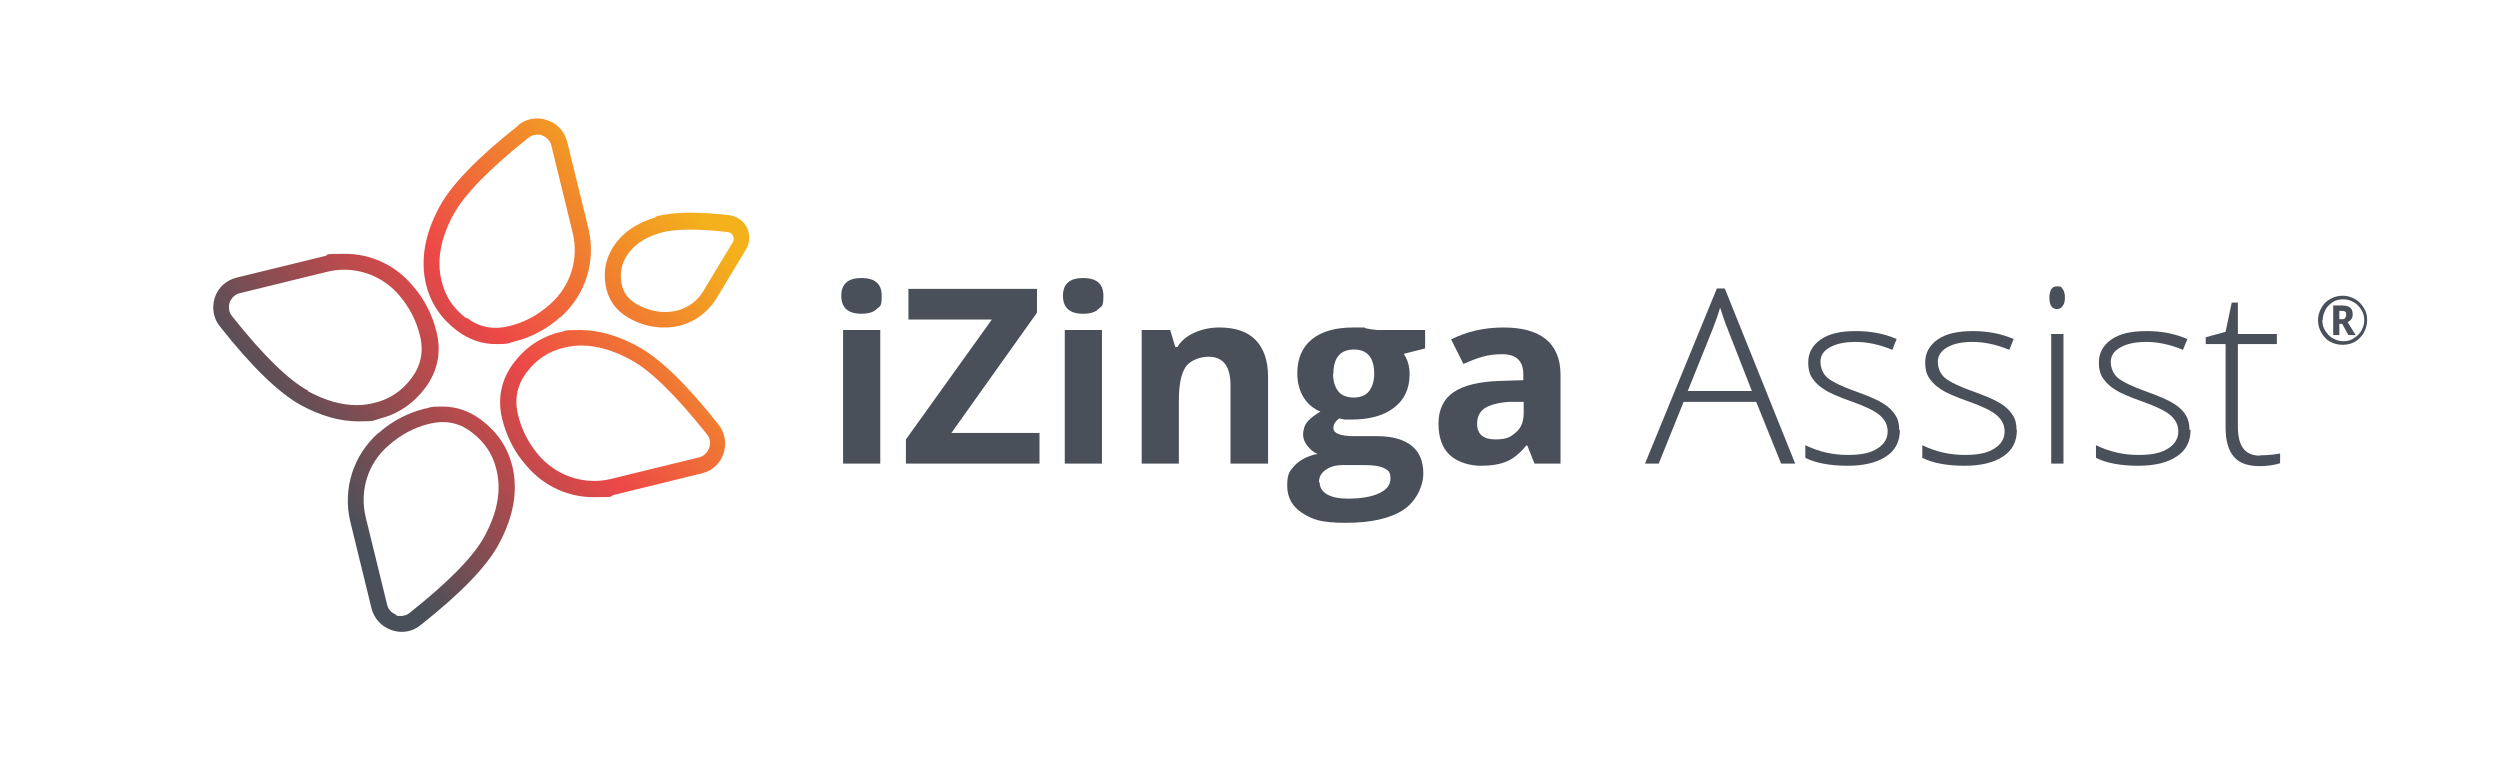 <?xml version="1.0" encoding="UTF-8"?>
<svg xmlns="http://www.w3.org/2000/svg" version="1.1" xmlns:xlink="http://www.w3.org/1999/xlink" viewBox="0 0 692.4 214.9">
  <defs>
    <style>
      .cls-1 {
        fill: url(#linear-gradient-2);
      }

      .cls-2 {
        fill: url(#linear-gradient-4);
      }

      .cls-3 {
        fill: #4a5059;
      }

      .cls-4 {
        fill: url(#linear-gradient-3);
      }

      .cls-5 {
        fill: url(#linear-gradient-5);
      }

      .cls-6 {
        fill: url(#linear-gradient);
      }
    </style>
    <linearGradient id="linear-gradient" x1="-203.4" y1="26.3" x2="-202.9" y2="26.3" gradientTransform="translate(-45260.1 47781.5) rotate(141) scale(321.4)" gradientUnits="userSpaceOnUse">
      <stop offset="0" stop-color="#f4b11b"/>
      <stop offset=".1" stop-color="#f4b11b"/>
      <stop offset=".5" stop-color="#ed4847"/>
      <stop offset=".9" stop-color="#4a5059"/>
      <stop offset="1" stop-color="#4a5059"/>
    </linearGradient>
    <linearGradient id="linear-gradient-2" x1="-203.4" y1="26.1" x2="-202.9" y2="26.1" gradientTransform="translate(-45312.2 47717.2) rotate(141) scale(321.4)" gradientUnits="userSpaceOnUse">
      <stop offset="0" stop-color="#f4b11b"/>
      <stop offset=".1" stop-color="#f4b11b"/>
      <stop offset=".5" stop-color="#ed4847"/>
      <stop offset=".9" stop-color="#4a5059"/>
      <stop offset="1" stop-color="#4a5059"/>
    </linearGradient>
    <linearGradient id="linear-gradient-3" x1="-203.4" y1="26.3" x2="-202.9" y2="26.3" gradientTransform="translate(-45244.5 47800.8) rotate(141) scale(321.4)" gradientUnits="userSpaceOnUse">
      <stop offset="0" stop-color="#f4b11b"/>
      <stop offset=".1" stop-color="#f4b11b"/>
      <stop offset=".5" stop-color="#ed4847"/>
      <stop offset=".9" stop-color="#4a5059"/>
      <stop offset="1" stop-color="#4a5059"/>
    </linearGradient>
    <linearGradient id="linear-gradient-4" x1="-203.4" y1="26.1" x2="-202.9" y2="26.1" gradientTransform="translate(-45327.8 47697.9) rotate(141) scale(321.4)" gradientUnits="userSpaceOnUse">
      <stop offset="0" stop-color="#f4b11b"/>
      <stop offset=".1" stop-color="#f4b11b"/>
      <stop offset=".5" stop-color="#ed4847"/>
      <stop offset=".9" stop-color="#4a5059"/>
      <stop offset="1" stop-color="#4a5059"/>
    </linearGradient>
    <linearGradient id="linear-gradient-5" x1="-203.4" y1="26.2" x2="-202.9" y2="26.2" gradientTransform="translate(-45270.9 47768.1) rotate(141) scale(321.4)" gradientUnits="userSpaceOnUse">
      <stop offset="0" stop-color="#f4b11b"/>
      <stop offset=".1" stop-color="#f4b11b"/>
      <stop offset=".5" stop-color="#ed4847"/>
      <stop offset=".9" stop-color="#4a5059"/>
      <stop offset="1" stop-color="#4a5059"/>
    </linearGradient>
  </defs>
  <!-- Generator: Adobe Illustrator 28.7.2, SVG Export Plug-In . SVG Version: 1.2.0 Build 154)  -->
  <g>
    <g id="Layer_1">
      <g>
        <path class="cls-6" d="M117.9,113.1c-4.8,1.2-9.2,3.4-13,6.8h-.1c-7,6.2-9.9,15.5-7.8,24.5l5.9,24.1c.7,2.8,2.7,5,5.5,6,.9.3,1.8.5,2.8.5,1.9,0,3.7-.6,5.2-1.8,11.4-9,18.5-16.4,21.8-22.6,4.1-7.6,5.3-14.8,3.7-21.5-1.3-5.2-4.2-9.5-8.6-12.8-3.2-2.4-6.8-3.7-10.7-3.7s-3.2.2-4.8.6M109.8,170.3c-1.3-.5-2.3-1.5-2.6-2.9l-5.9-24.1c-1.8-7.4.6-15.1,6.4-20h0c3.3-2.9,7-4.9,11.1-5.9,1.3-.3,2.6-.5,3.8-.5,2.9,0,5.6.9,8,2.8,3.6,2.7,5.9,6.1,6.9,10.4,1.4,5.6.3,11.8-3.3,18.4-3,5.6-10,12.7-20.7,21.2-.7.6-1.6.9-2.5.9s-.9,0-1.3-.2"/>
        <path class="cls-1" d="M143.5,34.8c-11.4,9-18.5,16.4-21.8,22.5-4.1,7.6-5.3,14.8-3.7,21.5,1.3,5.2,4.2,9.5,8.6,12.8,3.2,2.4,6.8,3.7,10.7,3.7s3.2-.2,4.8-.6c4.8-1.2,9.2-3.4,13-6.8h.1c7-6.2,9.9-15.5,7.8-24.5l-5.9-24.1c-.7-2.8-2.7-5.1-5.5-6-.9-.3-1.8-.5-2.8-.5-1.9,0-3.7.6-5.2,1.8M129.2,88.2c-3.6-2.7-5.9-6.1-6.9-10.4-1.4-5.6-.3-11.8,3.3-18.4,3-5.5,10-12.7,20.7-21.2.7-.6,1.6-.9,2.5-.9s.9,0,1.3.2c1.3.5,2.3,1.5,2.6,2.8l5.9,24.1c1.8,7.4-.6,15-6.4,20h0c-3.3,2.9-7,4.9-11.1,5.9-1.3.3-2.6.5-3.8.5-2.9,0-5.6-.9-8-2.8"/>
        <path class="cls-4" d="M155,92c-5.2,1.3-9.5,4.2-12.8,8.6-3.4,4.6-4.5,9.8-3.1,15.5,1.2,4.8,3.4,9.2,6.8,13h0c4.8,5.6,11.5,8.6,18.5,8.6s3.9-.2,5.9-.7l24.1-5.9c2.8-.7,5.1-2.7,6-5.5.9-2.8.4-5.8-1.4-8-9-11.4-16.4-18.5-22.6-21.8-5.4-2.9-10.7-4.4-15.7-4.4s-3.9.2-5.8.7M149.3,126.2h0c-2.9-3.4-4.8-7.1-5.8-11.2-1.1-4.4-.3-8.3,2.3-11.8,2.7-3.6,6.1-5.9,10.4-6.9,1.6-.4,3.2-.6,4.8-.6,4.3,0,8.8,1.3,13.6,3.9,5.6,3,12.7,10,21.2,20.7.9,1.1,1.1,2.5.6,3.8-.5,1.3-1.5,2.3-2.9,2.6l-24.1,5.9c-1.6.4-3.2.6-4.8.6-5.8,0-11.3-2.5-15.2-6.9"/>
        <path class="cls-2" d="M89.6,71l-24.1,5.9c-2.8.7-5.1,2.7-6,5.5-.9,2.8-.4,5.8,1.4,8,9,11.4,16.4,18.5,22.6,21.9,5.4,2.9,10.7,4.4,15.7,4.4s3.9-.2,5.8-.7c5.2-1.3,9.5-4.2,12.8-8.6,3.4-4.6,4.5-9.8,3.1-15.5-1.2-4.8-3.4-9.2-6.8-13h0c-4.8-5.6-11.5-8.6-18.5-8.6s-3.9.2-5.9.7M85.5,108.3c-5.6-3-12.7-10-21.2-20.7-.9-1.1-1.1-2.5-.7-3.8.5-1.3,1.5-2.3,2.8-2.6l24.1-5.9c1.6-.4,3.2-.6,4.8-.6,5.8,0,11.3,2.5,15.2,7h0c2.9,3.4,4.8,7.1,5.8,11.2,1.1,4.4.3,8.3-2.3,11.8-2.7,3.6-6.1,5.9-10.4,6.9-1.6.4-3.2.6-4.8.6-4.3,0-8.8-1.3-13.6-3.9"/>
        <path class="cls-5" d="M181.6,60.2c-5.5,1.6-9.5,4.5-11.9,8.4-1.9,3.1-2.6,6.5-2,10.2.6,3.9,2.6,6.9,6,9,2.8,1.7,5.9,2.7,9.3,2.9h0c.4,0,.8,0,1.2,0,5.8,0,11.1-3,14.2-8l8.2-13.6c1.1-1.8,1.2-4,.3-6-.9-1.9-2.8-3.2-4.9-3.5-4.2-.5-7.9-.7-11.1-.7s-6.9.4-9.4,1.1M183.4,86.4h0c-2.7-.2-5.1-1-7.3-2.3-2.3-1.4-3.6-3.3-4-5.8-.4-2.7,0-5.1,1.4-7.3,1.8-3,4.9-5.2,9.4-6.5,2-.6,4.7-.9,8.1-.9s6.6.2,10.6.7c.9.1,1.3.7,1.4,1,.1.3.4,1,0,1.7l-8.2,13.6c-2.2,3.7-6.1,5.8-10.4,5.8s-.6,0-.8,0"/>
      </g>
      <g>
        <path class="cls-3" d="M233,81.9c0-3.3,1.9-4.9,5.6-4.9s5.6,1.6,5.6,4.9-.5,2.8-1.4,3.7-2.4,1.3-4.2,1.3c-3.8,0-5.6-1.7-5.6-5h0ZM243.8,128.4h-10.3v-37h10.3v37Z"/>
        <path class="cls-3" d="M287.8,128.4h-36.9v-6.7l23.8-33.2h-23.1v-8.5h35.6v6.6l-23.7,33.3h24.4v8.5h0Z"/>
        <path class="cls-3" d="M294.4,81.9c0-3.3,1.9-4.9,5.6-4.9s5.6,1.6,5.6,4.9-.5,2.8-1.4,3.7-2.3,1.3-4.2,1.3c-3.8,0-5.6-1.7-5.6-5h0ZM305.2,128.4h-10.3v-37h10.3v37Z"/>
        <path class="cls-3" d="M351.1,128.4h-10.3v-21.6c0-2.7-.5-4.7-1.5-6s-2.5-2-4.6-2-5,.9-6.3,2.8c-1.3,1.9-1.9,5-1.9,9.4v17.4h-10.3v-37h7.9l1.4,4.7h.6c1.1-1.8,2.7-3.1,4.8-4,2-.9,4.3-1.4,6.9-1.4,4.4,0,7.8,1.2,10,3.5s3.4,5.7,3.4,10.1v24.1h0Z"/>
        <path class="cls-3" d="M394.7,91.4v5.1l-5.9,1.5c1.1,1.7,1.6,3.5,1.6,5.6,0,4-1.4,7.1-4.3,9.3-2.8,2.2-6.8,3.3-11.8,3.3h-1.9c0,0-1.5-.3-1.5-.3-1.1.8-1.6,1.7-1.6,2.7,0,1.4,1.9,2.2,5.7,2.2h6.4c4.2,0,7.3.9,9.5,2.6,2.2,1.7,3.3,4.3,3.3,7.7s-1.9,7.7-5.5,10.1c-3.7,2.4-9,3.6-15.9,3.6s-9.3-.9-12.1-2.7c-2.8-1.8-4.2-4.3-4.2-7.6s.7-4.1,2.1-5.6c1.4-1.5,3.5-2.6,6.3-3.2-1.1-.4-2-1.2-2.8-2.2s-1.2-2.1-1.2-3.2.4-2.6,1.2-3.5c.8-.9,2-1.9,3.6-2.8-2-.8-3.6-2.2-4.7-4s-1.7-4-1.7-6.6c0-4,1.3-7.2,4-9.4,2.7-2.2,6.5-3.3,11.5-3.3s2.3,0,3.8.3,2.4.3,2.8.4h13.2,0ZM365.5,133.6c0,1.4.7,2.5,2,3.3,1.4.8,3.3,1.2,5.8,1.2,3.7,0,6.6-.5,8.7-1.5,2.1-1,3.1-2.3,3.1-4.1s-.6-2.3-1.9-2.9-3.2-.8-5.8-.8h-5.4c-1.9,0-3.5.4-4.8,1.3-1.3.9-1.9,2-1.9,3.5h0ZM369.2,103.5c0,2,.5,3.6,1.4,4.8.9,1.2,2.4,1.8,4.3,1.8s3.4-.6,4.3-1.8c.9-1.2,1.4-2.8,1.4-4.8,0-4.4-1.9-6.7-5.6-6.7s-5.7,2.2-5.7,6.7h0Z"/>
        <path class="cls-3" d="M425,128.4l-2-5h-.3c-1.7,2.1-3.5,3.6-5.4,4.4-1.9.8-4.2,1.2-7.2,1.2s-6.5-1-8.6-3-3.1-4.9-3.1-8.7,1.4-6.8,4.2-8.7c2.8-1.9,7.1-2.9,12.7-3.1l6.6-.2v-1.6c0-3.8-2-5.6-5.9-5.6s-6.6.9-10.7,2.7l-3.4-6.8c4.4-2.2,9.2-3.3,14.5-3.3s9,1.1,11.7,3.2c2.7,2.2,4.1,5.5,4.1,9.9v24.6h-7.2ZM422,111.3h-4c-3,.2-5.2.8-6.7,1.7-1.5,1-2.2,2.4-2.2,4.4,0,2.8,1.7,4.3,5,4.3s4.3-.7,5.8-2,2.1-3.1,2.1-5.4v-3h0Z"/>
        <path class="cls-3" d="M486.4,111.3h-20.1l-6.9,17.1h-3.8l19.9-48.5h2.2l19.5,48.5h-3.9l-6.9-17.1ZM467.5,108.3h17.7l-6.8-17.4c-.6-1.4-1.2-3.3-2-5.7-.6,2.1-1.3,4-2,5.8l-7,17.4h0Z"/>
        <path class="cls-3" d="M526.2,119c0,3.2-1.2,5.7-3.8,7.4-2.5,1.7-6.1,2.6-10.7,2.6s-8.8-.7-11.7-2.2v-3.5c3.7,1.8,7.6,2.7,11.7,2.7s6.4-.6,8.3-1.8,2.8-2.8,2.8-4.7-.8-3.3-2.3-4.6c-1.5-1.2-4-2.4-7.4-3.6-3.7-1.3-6.3-2.4-7.8-3.4-1.5-.9-2.6-2-3.4-3.2s-1.1-2.6-1.1-4.3c0-2.7,1.2-4.8,3.5-6.4,2.3-1.6,5.5-2.3,9.7-2.3s7.8.7,11.3,2.2l-1.2,3c-3.6-1.5-7-2.2-10.1-2.2s-5.4.5-7.2,1.5-2.6,2.3-2.6,4,.7,3.4,2,4.5c1.4,1.1,4,2.4,8,3.8,3.3,1.2,5.7,2.2,7.3,3.2s2.6,2,3.4,3.2,1.1,2.6,1.1,4.2h0Z"/>
        <path class="cls-3" d="M558.6,119c0,3.2-1.2,5.7-3.8,7.4-2.5,1.7-6.1,2.6-10.7,2.6s-8.8-.7-11.7-2.2v-3.5c3.7,1.8,7.6,2.7,11.7,2.7s6.4-.6,8.3-1.8,2.8-2.8,2.8-4.7-.8-3.3-2.3-4.6c-1.5-1.2-4-2.4-7.4-3.6-3.7-1.3-6.3-2.4-7.8-3.4-1.5-.9-2.6-2-3.4-3.2s-1.1-2.6-1.1-4.3c0-2.7,1.2-4.8,3.5-6.4,2.3-1.6,5.6-2.3,9.7-2.3s7.8.7,11.3,2.2l-1.2,3c-3.6-1.5-7-2.2-10.1-2.2s-5.4.5-7.1,1.5-2.6,2.3-2.6,4,.7,3.4,2,4.5c1.4,1.1,4,2.4,8,3.8,3.3,1.2,5.7,2.2,7.3,3.2,1.5.9,2.6,2,3.4,3.2s1.1,2.6,1.1,4.2h0Z"/>
        <path class="cls-3" d="M567.6,82.5c0-2.1.7-3.2,2.1-3.2s1.2.3,1.6.8c.4.5.6,1.3.6,2.3s-.2,1.8-.6,2.3c-.4.6-.9.9-1.6.9-1.4,0-2.1-1.1-2.1-3.2h0ZM571.5,128.4h-3.4v-35.9h3.4v35.9Z"/>
        <path class="cls-3" d="M606.7,119c0,3.2-1.2,5.7-3.8,7.4-2.5,1.7-6.1,2.6-10.7,2.6s-8.8-.7-11.7-2.2v-3.5c3.7,1.8,7.6,2.7,11.7,2.7s6.4-.6,8.3-1.8c1.9-1.2,2.8-2.8,2.8-4.7s-.8-3.3-2.3-4.6c-1.5-1.2-4-2.4-7.4-3.6-3.7-1.3-6.3-2.4-7.8-3.4-1.5-.9-2.6-2-3.4-3.2s-1.1-2.6-1.1-4.3c0-2.7,1.2-4.8,3.5-6.4,2.3-1.6,5.5-2.3,9.7-2.3s7.8.7,11.3,2.2l-1.2,3c-3.6-1.5-7-2.2-10.1-2.2s-5.4.5-7.2,1.5-2.7,2.3-2.7,4,.7,3.4,2,4.5c1.4,1.1,4,2.4,8,3.8,3.3,1.2,5.7,2.2,7.3,3.2,1.5.9,2.7,2,3.4,3.2.8,1.2,1.1,2.6,1.1,4.2h0Z"/>
        <path class="cls-3" d="M625.9,126.1c2.1,0,4-.2,5.6-.5v2.7c-1.6.5-3.5.8-5.6.8-3.3,0-5.7-.8-7.2-2.6-1.5-1.7-2.3-4.4-2.3-8v-23.2h-5.5v-1.9l5.5-1.5,1.7-8.1h1.7v8.7h10.8v2.8h-10.8v22.8c0,2.8.5,4.8,1.5,6.1,1,1.3,2.5,2,4.7,2h0Z"/>
      </g>
      <path class="cls-3" d="M642,88.7c0-1.2.3-2.3.9-3.4s1.4-1.9,2.5-2.5,2.2-.9,3.4-.9,2.3.3,3.4.9,1.8,1.4,2.5,2.5.9,2.2.9,3.4-.3,2.3-.9,3.4-1.4,1.9-2.4,2.5-2.2.9-3.5.9-2.4-.3-3.5-.9-1.8-1.5-2.4-2.5-.9-2.2-.9-3.4h0ZM643.2,88.7c0,1,.2,2,.8,2.9s1.2,1.6,2.1,2.1,1.8.8,2.9.8,2-.2,2.9-.8,1.6-1.2,2.1-2.1.8-1.9.8-2.9-.2-2-.8-2.9-1.2-1.6-2.1-2.1-1.8-.8-2.9-.8-2,.2-2.8.7-1.6,1.2-2.1,2.1-.8,1.9-.8,2.9h-.1ZM651.6,87.1c0,1-.5,1.7-1.4,2.1l2.2,3.6h-2l-1.7-3.1h-.8v3.1h-1.7v-8.2h2.4c1,0,1.8.2,2.3.6s.7,1,.7,1.9h0ZM647.9,88.4h.6c.5,0,.8,0,1-.3s.3-.5.3-.9,0-.7-.3-.9-.6-.2-1-.2h-.6v2.4h0Z"/>
    </g>
  </g>
</svg>
